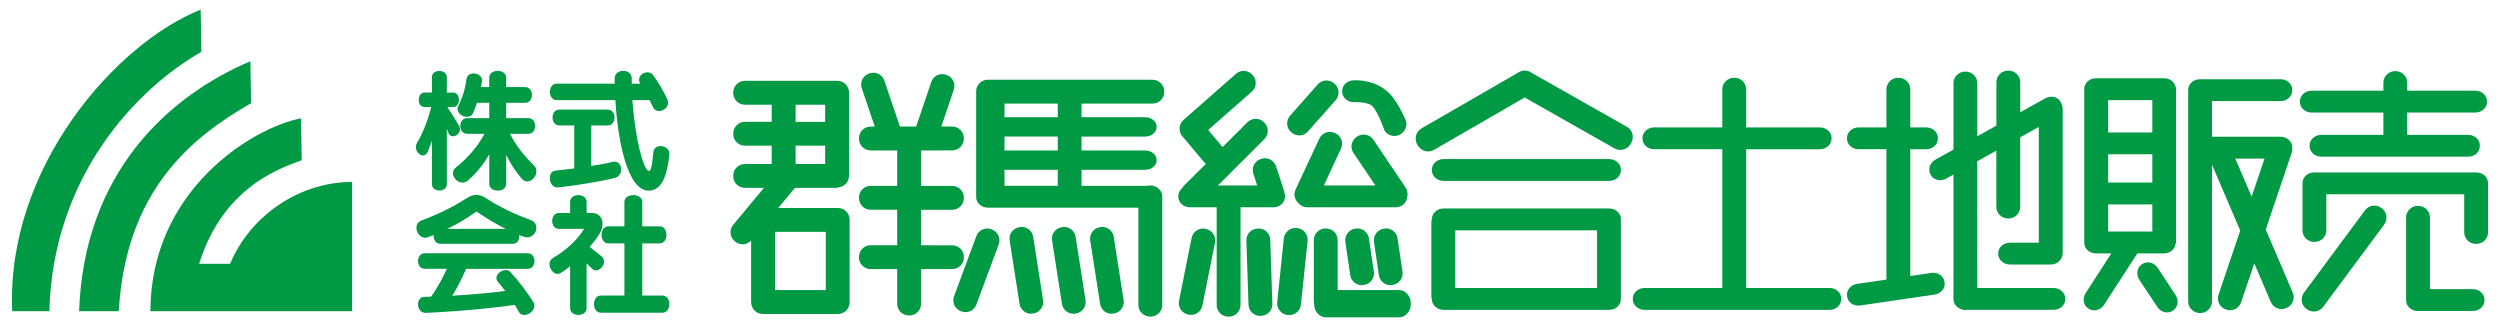 <?xml version="1.0" encoding="utf-8"?>
<!-- Generator: Adobe Illustrator 15.0.2, SVG Export Plug-In . SVG Version: 6.00 Build 0)  -->
<!DOCTYPE svg PUBLIC "-//W3C//DTD SVG 1.1//EN" "http://www.w3.org/Graphics/SVG/1.1/DTD/svg11.dtd">
<svg version="1.1" id="レイヤー_1" xmlns="http://www.w3.org/2000/svg" xmlns:xlink="http://www.w3.org/1999/xlink" x="0px"
	 y="0px" width="260px" height="34px" viewBox="0 0 260 34" enable-background="new 0 0 260 34" xml:space="preserve">
<rect fill="none" width="280" height="60"/>
<g>
	<g>
		<path fill="#009944" d="M55.52,17.182c0.832,0.816-0.47,2.324-1.261,1.397c-0.646-0.746-1.173-1.562-1.616-2.463v3.004
			c0,0.94-1.76,0.94-1.76,0v-3.075c-0.583,1.023-1.257,1.869-2.186,2.702c-0.915,0.817-2.176-0.626-1.289-1.331
			c1.121-0.883,2.244-2.104,2.975-3.501h-1.788c-0.965,0-0.965-1.632,0-1.632h2.286v-1.594h-1.274c0,0-0.246,0.709-0.4,1.064
			c-0.359,0.874-1.992,0.167-1.549-0.717c0.43-0.844,0.72-1.758,0.854-2.795c0.125-0.973,1.746-0.667,1.623,0.207
			c-0.03,0.207-0.113,0.609-0.113,0.609h0.858V8.075c0-0.941,1.76-0.941,1.76,0v0.982h1.979c0.939,0,0.939,1.633,0,1.633H52.64
			v1.594h2.311c0.94,0,0.94,1.632,0,1.632h-1.909C53.678,15.188,54.535,16.23,55.52,17.182z M47.742,13.084
			c0.456,0.846-0.83,1.553-1.122,0.707c-0.057-0.139-0.152-0.416-0.152-0.416v5.786c0,0.889-1.548,0.858-1.548,0v-4.524
			c0,0-0.292,0.832-0.43,1.137c-0.444,0.983-1.648-0.072-1.094-0.971c0.623-1.025,1.133-2.41,1.452-3.669h-0.691
			c-0.817,0-0.804-1.507,0-1.507h0.762V8.02c0-0.855,1.549-0.855,1.549,0v1.607h0.676c0.777,0,0.777,1.507,0,1.507h-0.622
			C46.966,11.771,47.396,12.477,47.742,13.084z"/>
		<path fill="#009944" d="M69.615,16.116c-0.21,1.745-0.608,3.711-2.159,3.711c-2.159,0-3.199-5.011-3.458-9.414h-6.105
			c-0.938,0-0.938-1.711,0-1.711h6.036c0,0,0-0.373,0-0.556c0-1.039,1.771-1.039,1.771,0c0,0.183,0,0.556,0,0.556h0.887
			c-0.54-0.874,0.803-1.621,1.343-0.874c0.552,0.759,1.107,1.697,1.463,2.475c0.474,1.01-1.079,1.746-1.491,0.817
			c-0.101-0.208-0.349-0.709-0.349-0.709h-1.786c0.277,3.894,1.136,7.362,1.729,7.362c0.226,0,0.321-0.579,0.447-1.92
			C68.04,14.787,69.742,15.105,69.615,16.116z M63.957,18.499c-1.526,0.385-3.86,0.761-5.911,0.994
			c-0.983,0.11-1.192-1.646-0.306-1.74c0.636-0.071,1.979-0.237,1.979-0.237v-4.471h-1.55c-0.94,0-0.94-1.646,0-1.646h5.038
			c0.939,0,0.939,1.646,0,1.646h-1.715v4.207c0,0,1.244-0.167,2.228-0.414C64.716,16.585,64.967,18.234,63.957,18.499z"/>
		<path fill="#009944" d="M55.228,22.904c1.082,0.414,0.443,2.09-0.72,1.729c-0.18-0.056-0.344-0.123-0.511-0.191
			c0.071,0.434-0.167,0.914-0.69,0.914H45.82c-0.54,0-0.775-0.479-0.721-0.914c-0.192,0.08-0.401,0.166-0.597,0.232
			c-1.01,0.389-1.728-1.355-0.677-1.744c1.703-0.625,3.226-1.373,4.636-2.275c0.803-0.523,1.386-0.512,2.146,0
			C52.03,21.572,53.487,22.25,55.228,22.904z M55.449,31.385c0.583,0.893-1.009,1.914-1.493,1.045
			c-0.142-0.252-0.278-0.484-0.416-0.725c-1.245,0.195-4.732,0.623-9.23,0.835c-1.025,0.054-1.137-1.649-0.167-1.663
			c0.234,0,0.453-0.018,0.69-0.029c0.651-0.884,1.234-2.004,1.647-2.889h-2.297c-0.94,0-0.94-1.622,0-1.622H54.88
			c0.942,0,0.942,1.622,0,1.622h-6.406c-0.304,0.705-0.771,1.729-1.438,2.796c2.404-0.142,4.315-0.334,5.506-0.498
			c-0.248-0.334-0.499-0.638-0.733-0.913c-0.677-0.746,0.72-1.676,1.273-1.054C53.968,29.257,54.731,30.268,55.449,31.385z
			 M52.609,23.805c-1.008-0.486-2.031-1.107-3.004-1.775c-0.014-0.025-0.038-0.041-0.096,0c-0.916,0.65-1.963,1.273-3.002,1.775
			H52.609z"/>
		<path fill="#009944" d="M68.895,32.521H62.49c-0.955,0-0.955-1.783,0-1.783h2.448v-5.424h-1.659c-0.957,0-0.957-1.778,0-1.778
			h1.659v-2.538c0-0.943,1.858-0.943,1.858,0v2.538h1.797c0.956,0,0.956,1.778,0,1.778h-1.797v5.424h2.103
			C69.851,30.738,69.851,32.521,68.895,32.521z M62.559,26.656c0.76,0.621-0.307,1.919-0.972,1.3
			c-0.205-0.192-0.373-0.392-0.58-0.567v4.646c0,0.957-1.715,0.957-1.715,0v-4.346c-0.305,0.246-0.625,0.498-1.011,0.721
			c-0.774,0.439-1.632-1.066-0.774-1.575c1.563-0.929,2.575-1.965,3.239-3.032h-2.603c-0.955,0-0.955-1.654,0-1.654h1.148V21
			c0-0.945,1.716-0.945,1.716,0v1.148h0.552c1.15,0,1.345,1.195,0.83,2.097c-0.231,0.414-0.582,0.87-1.063,1.438
			C61.671,25.945,62.168,26.348,62.559,26.656z"/>
		<g>
			<path fill="#009944" d="M167.366,18.813c0.665,0,1.208-0.494,1.208-1.101V17.65c0-0.607-0.545-1.105-1.208-1.105h-17.243
				c-0.668,0-1.207,0.498-1.207,1.105v0.063c0,0.605,0.541,1.102,1.207,1.102h17.243V18.813z"/>
			<path fill="#009944" d="M222.49,29.098c-0.355-0.554-0.247-1.279,0.261-1.609l0.056-0.034c0.508-0.339,1.219-0.156,1.586,0.396
				l1.863,2.83c0.369,0.551,0.254,1.273-0.252,1.611l-0.059,0.033c-0.504,0.332-1.217,0.156-1.58-0.398L222.49,29.098z"/>
			<path fill="#009944" d="M169.225,13.204l-9.892-5.601c-0.386-0.301-0.917-0.361-1.351-0.106l-10.166,5.866
				c-0.571,0.336-0.756,1.095-0.409,1.691l0.038,0.063c0.346,0.597,1.102,0.811,1.673,0.479l9.448-5.455l9.353,5.297
				c0.575,0.334,1.332,0.117,1.681-0.478l0.03-0.063C169.984,14.3,169.801,13.537,169.225,13.204z"/>
			<path fill="#009944" d="M99.031,15.643c0.664,0,1.207-0.545,1.207-1.207v-0.068c0-0.665-0.544-1.207-1.207-1.207h-1.134
				l1.284-3.793c0.235-0.619-0.073-1.32-0.69-1.557l-0.069-0.023c-0.618-0.241-1.321,0.074-1.555,0.695l-1.585,4.678h-1.691
				l-1.633-4.825c-0.237-0.621-0.939-0.933-1.56-0.696l-0.063,0.026c-0.62,0.235-0.934,0.937-0.695,1.558l1.333,3.938H90.54
				c-0.665,0-1.205,0.543-1.205,1.207v0.067c0,0.662,0.54,1.209,1.205,1.209h2.767v3.685H90.54c-0.665,0-1.205,0.544-1.205,1.205
				v0.068c0,0.666,0.54,1.211,1.205,1.211h2.767v3.693H90.54c-0.665,0-1.205,0.537-1.205,1.205v0.068c0,0.66,0.54,1.203,1.205,1.203
				h2.767V31.6c0,0.666,0.543,1.209,1.207,1.209h0.07c0.66,0,1.206-0.543,1.206-1.209v-3.615h3.244c0.664,0,1.208-0.541,1.208-1.203
				v-0.066c0-0.668-0.545-1.205-1.208-1.205H95.79v-3.693h3.244c0.664,0,1.208-0.547,1.208-1.211v-0.068
				c0-0.661-0.545-1.205-1.208-1.205H95.79v-3.686L99.031,15.643L99.031,15.643z"/>
			<path fill="#009944" d="M138.916,10.414c0.434-0.5,0.383-1.27-0.12-1.703l-0.054-0.044c-0.498-0.437-1.262-0.388-1.697,0.112
				l-2.884,3.26c-0.438,0.5-0.388,1.266,0.114,1.702l0.055,0.044c0.5,0.438,1.266,0.384,1.699-0.116L138.916,10.414z"/>
			<path fill="#009944" d="M146.064,12.225c0,0-0.86-2.033-1.9-2.81c-1.486-1.22-3.376-1.06-3.376-1.06
				c-0.661,0-1.205,0.498-1.205,1.104v0.063c0,0.605,0.543,1.104,1.205,1.104c0,0,1.502-0.068,1.972,0.441
				c0.582,0.639,1.248,2.548,1.248,2.548c0.373,0.546,1.127,0.692,1.676,0.325l0.059-0.041
				C146.29,13.525,146.436,12.775,146.064,12.225z"/>
			<path fill="#009944" d="M115.827,24.621c-0.103-0.654-0.723-1.111-1.378-1.008l-0.066,0.015c-0.653,0.104-1.106,0.72-1.003,1.375
				l1.029,6.601c0.102,0.66,0.719,1.115,1.379,1.01l0.063-0.014c0.653-0.1,1.108-0.724,1.007-1.375L115.827,24.621z"/>
			<path fill="#009944" d="M111.865,24.621c-0.103-0.654-0.724-1.111-1.377-1.008l-0.066,0.015c-0.658,0.104-1.112,0.72-1.004,1.375
				l1.024,6.601c0.104,0.66,0.725,1.115,1.381,1.01l0.067-0.014c0.655-0.1,1.108-0.724,1.005-1.375L111.865,24.621z"/>
			<path fill="#009944" d="M132.107,24.93c-0.021-0.662-0.584-1.188-1.25-1.166l-0.066,0.004c-0.665,0.02-1.189,0.582-1.167,1.244
				l0.22,6.674c0.021,0.666,0.583,1.188,1.248,1.168l0.066-0.002c0.666-0.022,1.188-0.582,1.167-1.244L132.107,24.93z"/>
			<path fill="#009944" d="M107.45,24.621c-0.104-0.654-0.721-1.111-1.375-1.008l-0.066,0.015c-0.656,0.104-1.111,0.72-1.006,1.375
				l1.03,6.601c0.102,0.66,0.723,1.115,1.375,1.01l0.068-0.014c0.655-0.1,1.108-0.724,1.008-1.375L107.45,24.621z"/>
			<path fill="#009944" d="M103.869,25.414c0.23-0.621-0.088-1.32-0.71-1.549l-0.064-0.027c-0.623-0.229-1.322,0.092-1.554,0.713
				l-2.322,6.266c-0.229,0.621,0.087,1.316,0.714,1.55l0.063,0.022c0.624,0.23,1.318-0.09,1.546-0.711L103.869,25.414z"/>
			<path fill="#009944" d="M126.36,25.229c0.129-0.649-0.295-1.291-0.946-1.422l-0.069-0.016c-0.649-0.128-1.289,0.297-1.417,0.95
				l-1.31,6.551c-0.126,0.647,0.296,1.289,0.946,1.418l0.069,0.017c0.648,0.131,1.289-0.297,1.417-0.947L126.36,25.229z"/>
			<path fill="#009944" d="M135.991,25.047c0.065-0.662-0.416-1.259-1.076-1.328l-0.067-0.007c-0.66-0.071-1.252,0.413-1.328,1.071
				l-0.69,6.645c-0.07,0.66,0.414,1.256,1.071,1.33l0.068,0.004c0.659,0.065,1.254-0.414,1.327-1.074L135.991,25.047z"/>
			<path fill="#009944" d="M145.514,30.169h-6.396v-5.2c0-0.67-0.544-1.207-1.208-1.207h-0.066c-0.664,0-1.207,0.541-1.207,1.207
				v6.383c0,0.092,0.018,0.188,0.034,0.274c0,0.757,0.544,1.374,1.205,1.374h7.638c0.666,0,1.209-0.619,1.209-1.379v-0.076
				C146.723,30.787,146.178,30.169,145.514,30.169z"/>
			<path fill="#009944" d="M168.574,22.785c0-0.605-0.545-1.104-1.208-1.104h-17.243c-0.646,0-1.171,0.467-1.204,1.055
				c-0.03,0.104-0.058,0.22-0.058,0.336v7.748c0,0.113,0.023,0.226,0.056,0.326c0.019,0.598,0.552,1.078,1.206,1.078h17.243
				c0.665,0,1.208-0.498,1.208-1.104v-0.063c0-0.041-0.01-0.074-0.012-0.113c0.002-0.045,0.012-0.086,0.012-0.123v-7.75
				c0-0.039-0.01-0.076-0.012-0.11c0.002-0.039,0.012-0.071,0.012-0.108V22.785L168.574,22.785z M151.348,23.955h14.746v5.996
				h-14.746V23.955z"/>
			<path fill="#009944" d="M190.287,29.953H181.6V15.521h7.676c0.664,0,1.207-0.496,1.207-1.105v-0.061
				c0-0.607-0.543-1.105-1.207-1.105H181.6V9.295c0-0.665-0.541-1.206-1.203-1.206h-0.07c-0.662,0-1.206,0.542-1.206,1.206v3.954
				h-7.093c-0.668,0-1.207,0.498-1.207,1.104v0.062c0,0.61,0.539,1.104,1.207,1.104h7.093v14.434h-8.104
				c-0.664,0-1.207,0.497-1.207,1.105v0.062c0,0.606,0.543,1.104,1.207,1.104h19.271c0.664,0,1.204-0.496,1.204-1.104v-0.062
				C191.491,30.45,190.95,29.953,190.287,29.953z"/>
			<path fill="#009944" d="M202.238,29.361l-0.01-0.063c-0.088-0.603-0.694-1.009-1.354-0.918l-2.206,0.325V15.521h1.665
				c0.666,0,1.207-0.496,1.207-1.105v-0.061c0-0.607-0.541-1.105-1.207-1.105h-1.665V9.295c0-0.665-0.541-1.206-1.204-1.206h-0.069
				c-0.662,0-1.207,0.542-1.207,1.206v3.954h-2.896c-0.664,0-1.207,0.498-1.207,1.104v0.062c0,0.61,0.543,1.104,1.207,1.104h2.896
				v13.556l-3.069,0.45c-0.651,0.096-1.119,0.668-1.029,1.268l0.009,0.061c0.09,0.604,0.696,1.013,1.354,0.916l7.753-1.138
				C201.861,30.537,202.326,29.969,202.238,29.361z"/>
			<path fill="#009944" d="M226.316,9.348c0-0.662-0.539-1.205-1.199-1.205h-0.061h-0.014h-7.004h-0.066h-0.007
				c-0.661,0-1.207,0.496-1.207,1.104V9.31c0,0.016,0.005,0.029,0.007,0.039l0,0v15.678c0,0.029,0.008,0.057,0.008,0.082
				c0,0.027-0.008,0.055-0.008,0.082v0.064c0,0.604,0.545,1.1,1.207,1.1h1.603l-2.659,4.11c-0.363,0.554-0.25,1.277,0.258,1.612
				l0.057,0.029c0.506,0.336,1.215,0.156,1.584-0.396l3.449-5.321c0.008-0.015,0.014-0.025,0.021-0.037h2.777
				c0.604,0,1.102-0.41,1.188-0.939c0.043-0.125,0.065-0.254,0.065-0.391V9.348L226.316,9.348z M219.248,24.082v-2.825h4.594v2.825
				H219.248z M219.248,16.043h4.594v2.941h-4.594V16.043z M223.84,13.773h-4.594v-3.359h4.594V13.773z"/>
			<path fill="#009944" d="M257.447,9.432h-7.094V8.604c0-0.66-0.541-1.207-1.207-1.207h-0.07c-0.658,0-1.205,0.549-1.205,1.207
				v0.828h-7.479c-0.662,0-1.201,0.496-1.201,1.104V10.6c0,0.605,0.539,1.103,1.201,1.103h7.479v2.323h-6.465
				c-0.664,0-1.207,0.494-1.207,1.104v0.063c0,0.605,0.545,1.103,1.207,1.103h15.289c0.672,0,1.207-0.497,1.207-1.103V15.13
				c0-0.609-0.535-1.104-1.207-1.104h-6.344v-2.323h7.094c0.664,0,1.203-0.496,1.203-1.103v-0.064
				C258.648,9.928,258.109,9.432,257.447,9.432z"/>
			<path fill="#009944" d="M257.18,30.07h-4.465v-7.453c0-0.663-0.546-1.207-1.21-1.207h-0.065c-0.662,0-1.205,0.544-1.205,1.207
				v8.52c0,0.006,0.008,0.014,0.008,0.02s-0.008,0.012-0.008,0.02v0.063c0,0.607,0.543,1.105,1.205,1.105h0.065h5.675
				c0.666,0,1.205-0.496,1.205-1.105v-0.063C258.385,30.568,257.844,30.07,257.18,30.07z"/>
			<path fill="#009944" d="M258.756,19.038c0-0.608-0.543-1.104-1.203-1.104h-0.072h-16.748h-0.068
				c-0.666,0-1.207,0.494-1.207,1.104v0.063c0,0.006,0.002,0.012,0.002,0.017c0,0.008-0.002,0.017-0.002,0.022v4.813
				c0,0.667,0.543,1.206,1.207,1.206h0.068c0.664,0,1.205-0.539,1.205-1.206v-3.75h14.34v3.951c0,0.666,0.545,1.207,1.205,1.207
				h0.07c0.66,0,1.204-0.541,1.204-1.207v-5.014c0-0.008,0-0.017,0-0.023c0-0.002,0-0.01,0-0.016L258.756,19.038L258.756,19.038z"/>
			<path fill="#009944" d="M247.969,23.338c0.387-0.541,0.266-1.298-0.271-1.688l-0.059-0.039c-0.537-0.389-1.289-0.268-1.684,0.268
				l-6.352,8.57c-0.391,0.535-0.269,1.294,0.271,1.682l0.061,0.039c0.539,0.391,1.293,0.27,1.684-0.271L247.969,23.338z"/>
			<path fill="#009944" d="M238.45,30.438l-2.813-6.563l2.705-8.003c0.061-0.169,0.073-0.341,0.053-0.509v-0.036
				c0-0.606-0.541-1.103-1.205-1.103h-7.144v-3.711h7.144c0.664,0,1.205-0.498,1.205-1.104V9.345c0-0.607-0.541-1.103-1.205-1.103
				h-8.416c-0.66,0-1.205,0.495-1.205,1.103v0.064c0,0.014,0.004,0.029,0.004,0.045s-0.004,0.031-0.004,0.049v5.823v0.063v15.955
				c0,0.662,0.547,1.211,1.205,1.211h0.07c0.659,0,1.202-0.545,1.202-1.211V17.128l2.937,6.849l-2.258,6.68
				c-0.213,0.632,0.131,1.314,0.756,1.527l0.064,0.021c0.631,0.213,1.314-0.129,1.527-0.759l1.373-4.057l1.722,4.021
				c0.263,0.611,0.974,0.898,1.582,0.634l0.065-0.024C238.424,31.76,238.708,31.049,238.45,30.438z M232.473,16.497h3.037
				l-1.34,3.955L232.473,16.497z"/>
			<path fill="#009944" d="M213.575,29.953h-7.938V16.77l1.982-1.107v5.847c0,0.666,0.543,1.209,1.208,1.209h0.069
				c0.666,0,1.205-0.544,1.205-1.209v-7.231l1.932-1.08V25.24h-3.01c-0.668,0-1.207,0.492-1.207,1.1v0.064
				c0,0.605,0.541,1.104,1.207,1.104h4.218h0.071c0.66,0,1.205-0.539,1.205-1.208V11.314c0-0.183-0.047-0.354-0.119-0.514
				c-0.017-0.033-0.021-0.07-0.039-0.107l-0.028-0.055c-0.272-0.543-0.981-0.742-1.571-0.443l-2.654,1.479V8.55
				c0-0.661-0.543-1.204-1.207-1.204h-0.066c-0.664,0-1.21,0.543-1.21,1.204v4.513l-1.981,1.106V8.656
				c0-0.664-0.543-1.206-1.207-1.206h-0.068c-0.662,0-1.206,0.542-1.206,1.206v6.898l-1.833,1.021
				c-0.592,0.3-0.848,0.985-0.576,1.526l0.025,0.06c0.274,0.543,0.988,0.739,1.574,0.44l0.81-0.451v12.879
				c0,0.007,0.002,0.009,0.002,0.015c0,0.004-0.002,0.009-0.002,0.013v0.063c0,0.412,0.252,0.771,0.626,0.961
				c0.173,0.098,0.367,0.156,0.58,0.156h0.068c0.043,0,0.092-0.008,0.133-0.016h9.017c0.664,0,1.206-0.494,1.206-1.104v-0.063
				C214.783,30.45,214.241,29.953,213.575,29.953z"/>
			<path fill="#009944" d="M133.592,20.102c-0.006-0.074-0.021-0.151-0.039-0.229l-0.836-2.542c-0.181-0.64-0.852-1.011-1.492-0.828
				l-0.063,0.017c-0.639,0.182-1.011,0.853-0.833,1.49l0.417,1.276h-4.079l4.824-4.813c0.472-0.463,0.479-1.228,0.021-1.707
				l-0.05-0.05c-0.47-0.473-1.232-0.485-1.705-0.021l-2.61,2.601l-1.496-1.778l4.541-3.994c0.496-0.439,0.539-1.205,0.1-1.697
				l-0.048-0.055c-0.441-0.494-1.207-0.537-1.703-0.094l-5.467,4.805c-0.493,0.438-0.541,1.207-0.096,1.703l2.183,2.594
				c0.073,0.101,0.161,0.183,0.256,0.254l-2.28,2.271c-0.087,0.084-0.149,0.18-0.209,0.279c-0.234,0.201-0.387,0.488-0.387,0.807
				v0.063c0,0.604,0.543,1.104,1.205,1.104h2.788v10.162c0,0.663,0.544,1.209,1.207,1.209h0.069c0.66,0,1.205-0.548,1.205-1.209
				V21.559h3.418c0.662,0,1.207-0.5,1.207-1.104v-0.063C133.641,20.286,133.62,20.199,133.592,20.102z"/>
			<path fill="#009944" d="M142.368,24.785c-0.101-0.656-0.714-1.111-1.371-1.018l-0.065,0.012c-0.658,0.1-1.115,0.718-1.015,1.373
				l0.509,3.475c0.098,0.657,0.717,1.115,1.369,1.021l0.068-0.018c0.654-0.095,1.111-0.713,1.021-1.363L142.368,24.785z"/>
			<path fill="#009944" d="M145.344,24.785c-0.095-0.656-0.711-1.111-1.369-1.018l-0.063,0.012c-0.655,0.1-1.115,0.718-1.019,1.373
				l0.512,3.475c0.097,0.657,0.715,1.115,1.367,1.021l0.07-0.018c0.654-0.095,1.114-0.713,1.018-1.363L145.344,24.785z"/>
			<path fill="#009944" d="M146.182,19.504l-3.367-4.997c-0.379-0.542-1.129-0.681-1.68-0.305l-0.058,0.041
				c-0.543,0.375-0.687,1.132-0.308,1.677l2.271,3.366h-5.36l1.793-3.847c0.271-0.605-0.002-1.32-0.607-1.594l-0.063-0.025
				c-0.607-0.27-1.324,0.002-1.596,0.609l-2.479,5.307c-0.211,0.473-0.086,1.008,0.268,1.354c0.22,0.279,0.576,0.469,0.979,0.469
				h9.166c0.635,0,1.157-0.459,1.198-1.035C146.436,20.189,146.393,19.813,146.182,19.504z"/>
			<path fill="#009944" d="M119.874,10.771c0.665,0,1.208-0.543,1.208-1.205v-0.07c0-0.661-0.545-1.203-1.208-1.203h-16.838h-0.082
				h-0.226c-0.665,0-1.208,0.542-1.208,1.203v0.072v10.661c0,0.028,0.01,0.063,0.012,0.094c-0.002,0.035-0.012,0.07-0.012,0.105
				v0.063c0,0.604,0.545,1.104,1.208,1.104h15.663v10.123c0,0.664,0.543,1.209,1.208,1.209h0.069c0.66,0,1.208-0.547,1.208-1.209
				V20.491v-0.063c0-0.259-0.104-0.496-0.271-0.689c-0.224-0.27-0.556-0.449-0.936-0.449H119.6c-0.102,0-0.194,0.014-0.289,0.037
				h-6.831v-1.667h6.606c0.662,0,1.202-0.439,1.202-0.979v-0.055c0-0.538-0.54-0.979-1.202-0.979h-6.606v-1.444h6.606
				c0.662,0,1.202-0.438,1.202-0.978V13.17c0-0.537-0.54-0.979-1.202-0.979h-6.606v-1.418L119.874,10.771L119.874,10.771z
				 M110.006,19.325h-5.539v-1.667h5.539V19.325z M110.006,15.646h-5.539v-1.443h5.539V15.646z M110.006,12.189h-5.539v-1.418h5.539
				V12.189z"/>
			<path fill="#009944" d="M87.153,21.632h-6.218l1.74-2.095h4.219c0.126,0,0.248-0.023,0.358-0.059
				c0.59-0.08,1.044-0.584,1.044-1.189V9.685V9.613c0-0.663-0.542-1.207-1.206-1.207h-9.626c-0.664,0-1.207,0.545-1.207,1.207v0.072
				c0,0.66,0.543,1.205,1.207,1.205h2.792v1.78h-2.792c-0.664,0-1.207,0.542-1.207,1.206v0.07c0,0.66,0.543,1.203,1.207,1.203h2.792
				v1.908h-2.792c-0.664,0-1.207,0.542-1.207,1.207v0.068c0,0.663,0.543,1.205,1.207,1.205h1.983l-3.188,3.837
				c-0.43,0.503-0.37,1.271,0.139,1.698l0.054,0.048c0.492,0.42,1.228,0.37,1.664-0.103V31.4c0,0.093,0.014,0.179,0.029,0.264
				c0.104,0.563,0.597,0.99,1.184,0.99h7.825c0.665,0,1.206-0.543,1.206-1.205v-0.047v-0.021v-8.464V22.85
				C88.359,22.174,87.818,21.632,87.153,21.632z M82.743,10.891h3.072v1.78h-3.072V10.891z M82.743,15.15h3.072v1.906h-3.072V15.15z
				 M80.599,24.117h5.282v6.052h-5.282V24.117z"/>
		</g>
	</g>
	<g>
		<path fill="#009944" d="M5.132,32.363C5.49,18.264,14.289,9.181,20.944,5.39L20.872,1c-8.8,3.507-20.245,16.406-19.603,31.363
			H5.132z"/>
		<path fill="#009944" d="M12.349,32.363c0.739-12.428,7.37-17.963,13.764-21.633l-0.072-4.365
			C17.478,10.011,8.728,17.979,8.227,32.363H12.349z"/>
		<path fill="#009944" d="M23.934,27.434h-3.223c2.583-8.342,9.06-10.135,10.667-10.768l-0.07-4.363
			c-5.15,1.004-15.644,7.535-15.665,20.06h3.789h0.334h3.193h1.765h11.897V18.911C30.966,18.963,25.97,22.538,23.934,27.434z"/>
	</g>
</g>
</svg>
